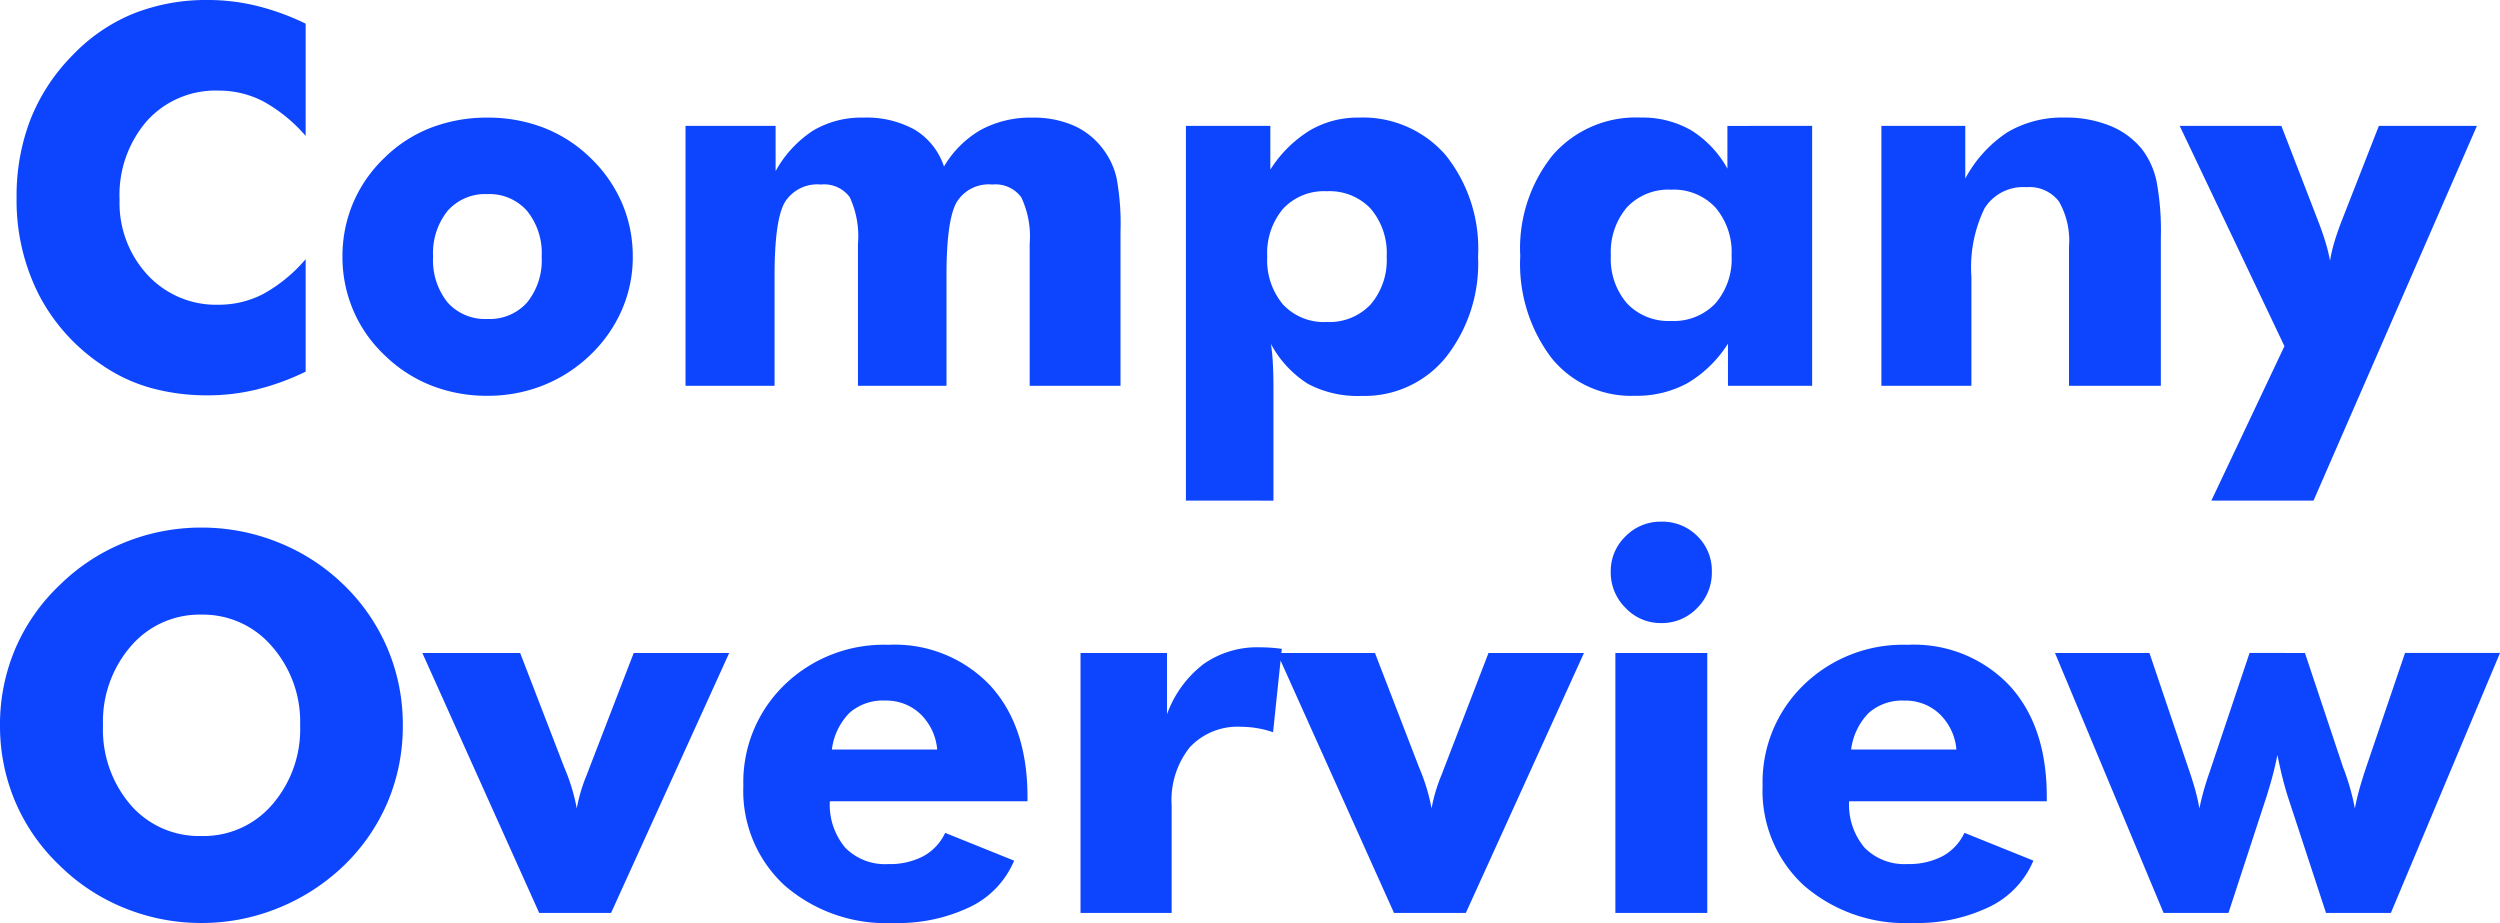 <svg xmlns="http://www.w3.org/2000/svg" width="189.707" height="70.039" viewBox="0 0 189.707 70.039">
  <path id="パス_250" data-name="パス 250" d="M-70.322-27.48v8.516a11.709,11.709,0,0,0-3.193-2.607,7.264,7.264,0,0,0-3.408-.83,7,7,0,0,0-5.439,2.295,8.571,8.571,0,0,0-2.08,5.986,8.022,8.022,0,0,0,2.119,5.7,7.07,7.07,0,0,0,5.4,2.266,7.264,7.264,0,0,0,3.408-.83,11.575,11.575,0,0,0,3.193-2.627v8.535A18.636,18.636,0,0,1-74.014.273a15.559,15.559,0,0,1-3.711.449A15.96,15.96,0,0,1-82.051.166a12.328,12.328,0,0,1-3.643-1.689,14.381,14.381,0,0,1-4.883-5.41,15.8,15.8,0,0,1-1.68-7.344,16.064,16.064,0,0,1,1.064-5.967,14.591,14.591,0,0,1,3.213-4.873,13.36,13.36,0,0,1,4.58-3.125,14.951,14.951,0,0,1,5.674-1.035,15.559,15.559,0,0,1,3.711.449A18.636,18.636,0,0,1-70.322-27.48ZM-52.412-9.8a5.091,5.091,0,0,0-1.113-3.477,3.8,3.8,0,0,0-3.008-1.27,3.79,3.79,0,0,0-3.018,1.27,5.121,5.121,0,0,0-1.1,3.477,5.112,5.112,0,0,0,1.094,3.467,3.8,3.8,0,0,0,3.027,1.26,3.8,3.8,0,0,0,3.018-1.26A5.082,5.082,0,0,0-52.412-9.8Zm6.914,0a10.053,10.053,0,0,1-.83,4.043A10.6,10.6,0,0,1-48.74-2.324a11.037,11.037,0,0,1-3.584,2.3,11.375,11.375,0,0,1-4.209.781A11.481,11.481,0,0,1-60.781-.02a10.609,10.609,0,0,1-3.545-2.3,10.161,10.161,0,0,1-2.383-3.408,10.274,10.274,0,0,1-.82-4.072,10.359,10.359,0,0,1,.811-4.082,10.347,10.347,0,0,1,2.393-3.437A10.3,10.3,0,0,1-60.8-19.59a11.8,11.8,0,0,1,4.268-.762,11.719,11.719,0,0,1,4.258.762,10.523,10.523,0,0,1,3.535,2.266,10.55,10.55,0,0,1,2.422,3.457A10.2,10.2,0,0,1-45.5-9.8ZM-15.381,0V-10.762a6.966,6.966,0,0,0-.635-3.535,2.419,2.419,0,0,0-2.2-.977,2.843,2.843,0,0,0-2.715,1.357q-.762,1.357-.762,5.557V0h-6.719V-10.762a7.046,7.046,0,0,0-.625-3.555,2.413,2.413,0,0,0-2.187-.957,2.9,2.9,0,0,0-2.734,1.338q-.781,1.338-.781,5.576V0h-6.758V-19.727h6.836v3.438a8.618,8.618,0,0,1,2.842-3.076,7.132,7.132,0,0,1,3.8-.986,7.509,7.509,0,0,1,3.936.928,5.155,5.155,0,0,1,2.2,2.783,7.694,7.694,0,0,1,2.813-2.793,7.947,7.947,0,0,1,3.906-.918,7.6,7.6,0,0,1,3.115.6,5.632,5.632,0,0,1,2.236,1.787,5.752,5.752,0,0,1,1.025,2.188,19.2,19.2,0,0,1,.3,4.063V0ZM2.646-9.8a5.215,5.215,0,0,0,1.2,3.633A4.238,4.238,0,0,0,7.158-4.844a4.3,4.3,0,0,0,3.33-1.328A5.163,5.163,0,0,0,11.709-9.8,5.189,5.189,0,0,0,10.5-13.437a4.293,4.293,0,0,0-3.34-1.328,4.238,4.238,0,0,0-3.311,1.328A5.215,5.215,0,0,0,2.646-9.8ZM-3.525,8.711V-19.727H2.881v3.32a9.384,9.384,0,0,1,2.988-2.969,7.145,7.145,0,0,1,3.691-.977,8.313,8.313,0,0,1,6.621,2.842A11.369,11.369,0,0,1,18.643-9.8a11.494,11.494,0,0,1-2.451,7.646,7.953,7.953,0,0,1-6.4,2.92A8.008,8.008,0,0,1,5.723-.156a8.112,8.112,0,0,1-2.8-3.027,13.69,13.69,0,0,1,.146,1.426q.049.84.049,2.07v8.4ZM37.881-9.883a5.21,5.21,0,0,0-1.23-3.652,4.323,4.323,0,0,0-3.359-1.348,4.308,4.308,0,0,0-3.35,1.338,5.228,5.228,0,0,0-1.221,3.662,5.137,5.137,0,0,0,1.23,3.633,4.331,4.331,0,0,0,3.34,1.328A4.355,4.355,0,0,0,36.65-6.25,5.137,5.137,0,0,0,37.881-9.883Zm6.113-9.844V0H37.607V-3.2A9.16,9.16,0,0,1,34.531-.2a8.082,8.082,0,0,1-4.014.957,7.745,7.745,0,0,1-6.309-2.881,11.808,11.808,0,0,1-2.363-7.725,11.279,11.279,0,0,1,2.471-7.666,8.365,8.365,0,0,1,6.65-2.842A7.44,7.44,0,0,1,34.8-19.4a7.893,7.893,0,0,1,2.764,2.92v-3.242ZM49.248,0V-19.727h6.367v4a9.641,9.641,0,0,1,3.2-3.516,8.175,8.175,0,0,1,4.355-1.113,8.887,8.887,0,0,1,3.408.615,6.024,6.024,0,0,1,2.432,1.768,6.11,6.11,0,0,1,1.113,2.422,20.23,20.23,0,0,1,.332,4.258V0H63.486V-10.566A5.988,5.988,0,0,0,62.715-14a2.833,2.833,0,0,0-2.471-1.074,3.45,3.45,0,0,0-3.164,1.6,10.228,10.228,0,0,0-1,5.2V0ZM74.287,8.711,79.834-3.008,71.885-19.727H79.6L82.354-12.6q.352.9.586,1.67a12.359,12.359,0,0,1,.352,1.436,11.963,11.963,0,0,1,.342-1.455q.225-.752.576-1.65L87-19.727h7.441L82.041,8.711ZM-62.949,25.762a14.768,14.768,0,0,1-1.133,5.781,14.7,14.7,0,0,1-3.3,4.824,15.6,15.6,0,0,1-5,3.252,15.374,15.374,0,0,1-5.84,1.143,15.4,15.4,0,0,1-5.869-1.143,14.958,14.958,0,0,1-4.932-3.252,14.5,14.5,0,0,1-3.35-4.844,14.7,14.7,0,0,1-1.143-5.762,14.679,14.679,0,0,1,1.143-5.771,14.523,14.523,0,0,1,3.35-4.834A14.958,14.958,0,0,1-84.092,11.9a15.4,15.4,0,0,1,5.869-1.143A15.5,15.5,0,0,1-72.354,11.9a15.124,15.124,0,0,1,4.971,3.252,14.694,14.694,0,0,1,3.291,4.824A14.75,14.75,0,0,1-62.949,25.762Zm-15.273,8.4a6.864,6.864,0,0,0,5.361-2.383,8.716,8.716,0,0,0,2.119-6.016,8.662,8.662,0,0,0-2.148-6,6.865,6.865,0,0,0-5.332-2.4,6.852,6.852,0,0,0-5.361,2.393A8.725,8.725,0,0,0-85.7,25.762a8.773,8.773,0,0,0,2.09,6.035A6.865,6.865,0,0,0-78.223,34.16ZM-52.6,40l-8.867-19.727h7.422l3.359,8.711q.059.137.137.332a14.548,14.548,0,0,1,.8,2.754,12.328,12.328,0,0,1,.762-2.559q.137-.352.2-.527l3.359-8.711h7.246L-47.148,40Zm30.2-12.4a4.223,4.223,0,0,0-1.279-2.7,3.753,3.753,0,0,0-2.666-1.016,3.834,3.834,0,0,0-2.705.928A4.816,4.816,0,0,0-30.391,27.6Zm6.855,3.926h-15a5.055,5.055,0,0,0,1.172,3.525,4.232,4.232,0,0,0,3.262,1.24,5.472,5.472,0,0,0,2.666-.6,3.886,3.886,0,0,0,1.65-1.768l5.234,2.109a6.817,6.817,0,0,1-3.32,3.5,12.617,12.617,0,0,1-5.84,1.23A11.749,11.749,0,0,1-33.994,37.9a9.763,9.763,0,0,1-3.115-7.549A10.264,10.264,0,0,1-33.994,22.7a10.809,10.809,0,0,1,7.881-3.047,9.978,9.978,0,0,1,7.734,3.086q2.832,3.086,2.832,8.457ZM-11.523,40V20.273h6.563v4.648a8.375,8.375,0,0,1,2.773-3.809,7.077,7.077,0,0,1,4.258-1.27q.41,0,.83.029t.85.088l-.664,6.328a7.42,7.42,0,0,0-1.23-.312,7.359,7.359,0,0,0-1.172-.1,4.959,4.959,0,0,0-3.916,1.553,6.422,6.422,0,0,0-1.377,4.4V40Zm23.789,0L3.4,20.273H10.82l3.359,8.711q.059.137.137.332a14.548,14.548,0,0,1,.8,2.754,12.328,12.328,0,0,1,.762-2.559q.137-.352.2-.527l3.359-8.711H26.68L17.715,40ZM28.711,14.121a3.655,3.655,0,0,1,1.123-2.7,3.7,3.7,0,0,1,2.705-1.113,3.743,3.743,0,0,1,2.744,1.094,3.669,3.669,0,0,1,1.1,2.715,3.765,3.765,0,0,1-1.123,2.754,3.694,3.694,0,0,1-2.725,1.133,3.65,3.65,0,0,1-2.7-1.152A3.768,3.768,0,0,1,28.711,14.121ZM29.063,40V20.273h6.973V40ZM54.941,27.6a4.223,4.223,0,0,0-1.279-2.7A3.753,3.753,0,0,0,51,23.887a3.834,3.834,0,0,0-2.705.928A4.816,4.816,0,0,0,46.953,27.6ZM61.8,31.523h-15a5.055,5.055,0,0,0,1.172,3.525,4.232,4.232,0,0,0,3.262,1.24,5.472,5.472,0,0,0,2.666-.6,3.886,3.886,0,0,0,1.65-1.768l5.234,2.109a6.817,6.817,0,0,1-3.32,3.5,12.617,12.617,0,0,1-5.84,1.23A11.749,11.749,0,0,1,43.35,37.9a9.763,9.763,0,0,1-3.115-7.549A10.264,10.264,0,0,1,43.35,22.7a10.809,10.809,0,0,1,7.881-3.047,9.978,9.978,0,0,1,7.734,3.086Q61.8,25.82,61.8,31.191Zm19.59-11.25L84.3,29q.02.039.059.137a18.1,18.1,0,0,1,.82,2.93q.117-.625.3-1.309T86.016,29l2.969-8.73h7.207L87.91,40H82.988l-2.93-8.926q-.234-.762-.42-1.533T79.3,28.008a26.969,26.969,0,0,1-.762,2.949l-.039.137L75.586,40H70.664L62.422,20.273H69.59L72.539,29q.332.957.527,1.67t.313,1.4a20.572,20.572,0,0,1,.762-2.715L74.258,29l2.93-8.73Z" transform="translate(93.516 29.277)" fill="#0d45ff"/>
</svg>
